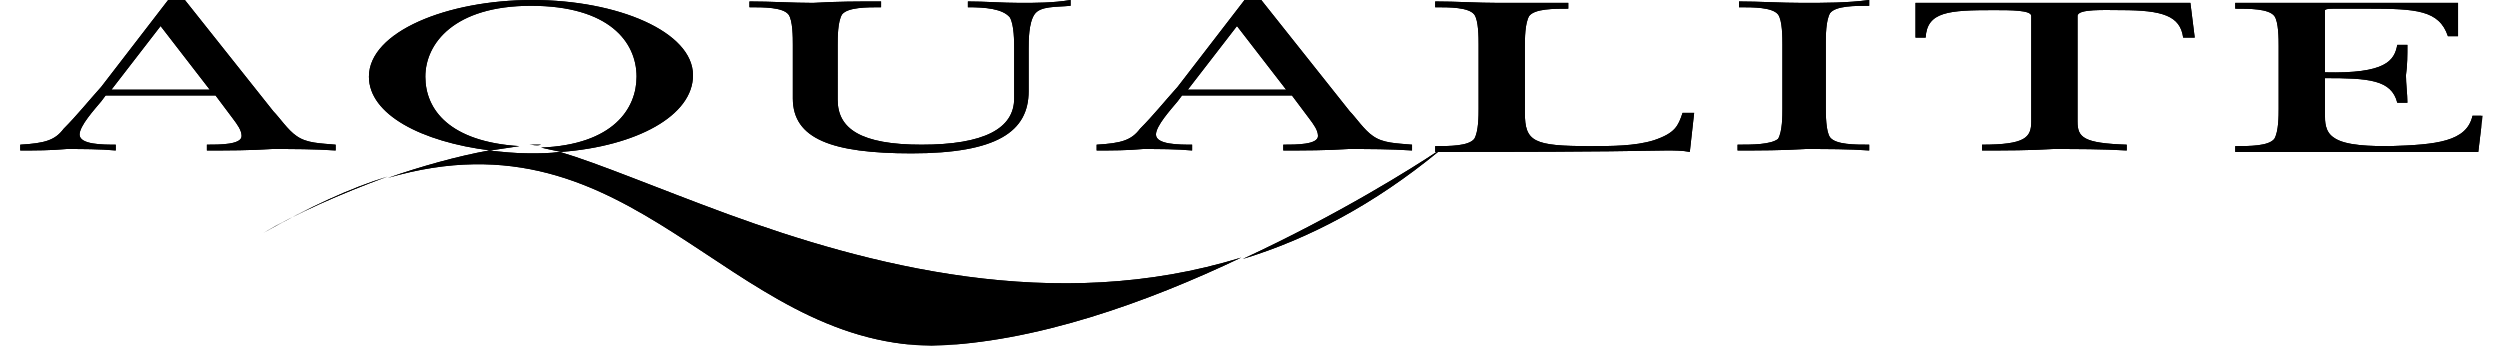 <?xml version="1.0" encoding="utf-8"?>
<!-- Generator: Adobe Illustrator 26.0.2, SVG Export Plug-In . SVG Version: 6.00 Build 0)  -->
<svg version="1.1" id="Ebene_1" xmlns="http://www.w3.org/2000/svg" xmlns:xlink="http://www.w3.org/1999/xlink" x="0px" y="0px"
	 viewBox="0 0 172.8 23.9" style="enable-background:new 0 0 172.8 23.9;" xml:space="preserve">
<style type="text/css">
	.st0{clip-path:url(#SVGID_00000056386008000780943520000005184099237410832556_);}
</style>
<g>
	<g>
		<path id="SVGID_00000080198474900306132880000013191043357783792045_" d="M18.1,16.2C18.1,16.2,18.2,16.2,18.1,16.2L18.1,16.2
			 M18.2,16.1c2.2-1.3,5.3-2.7,8.6-3.9C24.2,13,21.4,14.3,18.2,16.1 M26.8,12.3c17.1-5,23.3,11.4,37.6,11.6c7.1-0.2,14.9-3,21.4-6.1
			c-12.9,4-25.9,0.5-35.5-3c-4.9-1.8-8.9-3.5-11.6-4.3c-0.7,0.1-1.4,0.1-2.1,0.1c-1,0-1.9-0.1-2.8-0.2
			C31.6,10.8,29.1,11.5,26.8,12.3 M36.4,10c-0.2,0-0.3,0-0.5,0c0.3,0,0.7,0,1,0c0.2,0,0.3,0,0.5,0c-0.3,0.1-0.6,0-0.8,0
			C36.5,10,36.4,10,36.4,10 M70.5,0.2c-1.2,0-2.4-0.1-3.6-0.1v0.4c1.2,0,2.4,0.1,2.9,0.7c0.3,0.5,0.3,1.7,0.3,2.2v3.4
			c0,2.1-2.1,3.2-6.4,3.2c-4.2,0-5.8-1.1-5.8-3.1V3.1c0-0.5,0-1.6,0.3-2.1c0.4-0.5,1.7-0.5,2.7-0.5V0.1c-1.6,0-3.1,0-4.7,0.1
			c-1.4,0-2.9-0.1-4.4-0.1v0.4c1,0,2.3,0,2.7,0.5c0.3,0.4,0.3,1.6,0.3,2.1v3.7c0,2.8,2.7,3.8,8.2,3.8c5.9,0,8.1-1.5,8.1-4.3V3.4
			c0-0.6,0-1.8,0.4-2.4C71.9,0.4,73,0.5,74,0.4V0C72.8,0.2,71.6,0.2,70.5,0.2 M99.7,10.1L99.7,10.1 M103.6,0.2
			c-1.5,0-2.9-0.1-4.4-0.1v0.4c1,0,2.3,0,2.7,0.5c0.3,0.4,0.3,1.6,0.3,2.1v4.4c0,0.5,0,1.6-0.3,2.1c-0.4,0.5-1.7,0.5-2.7,0.5v0.4
			c0,0,0,0,0.1,0c-1.5,1-6.7,4.3-13.4,7.4c4.6-1.4,9.1-3.8,13.5-7.4c5.3,0,10.5,0,15.8-0.1c0.5,0,1.1,0,1.6,0.1l0.3-2.7h-0.8
			c-0.3,0.9-0.5,1.4-2,1.9c-1.3,0.4-2.9,0.4-4.4,0.4c-3.9,0-4.5-0.3-4.5-2.3V3.2c0-0.5,0-1.6,0.3-2.1c0.4-0.5,1.7-0.5,2.7-0.5V0.2
			C106.8,0.2,105.2,0.2,103.6,0.2 M124.6,0.2c-1.5,0-3-0.1-4.4-0.1v0.4c1,0,2.3,0,2.7,0.5c0.3,0.4,0.3,1.6,0.3,2.1v4.4
			c0,0.5,0,1.6-0.3,2.1c-0.5,0.4-1.8,0.4-2.8,0.4v0.4c1.5,0,3.1,0,4.7-0.1c1.5,0,3,0,4.4,0.1V10c-1,0-2.3,0-2.7-0.5
			c-0.3-0.4-0.3-1.6-0.3-2.1V3c0-0.5,0-1.6,0.3-2.1c0.4-0.5,1.7-0.5,2.7-0.5V0C127.7,0.2,126.1,0.2,124.6,0.2 M132.4,0.2v2.4h0.7
			c0.1-1.8,1.6-1.9,4.7-1.9c1.2,0,2.6,0,2.6,0.4v7.3c0,1.1-0.4,1.6-3.4,1.6v0.4c1.7,0,3.3,0,4.9-0.1c1.7,0,3.4,0,5.1,0.1V10
			c-3-0.1-3.4-0.5-3.4-1.6V1.1c0-0.5,1.9-0.4,3-0.4c2.9,0,4.1,0.4,4.3,1.9h0.8l-0.3-2.4H132.4z M154.5,0.2v0.4c1,0,2.3,0,2.7,0.5
			c0.3,0.4,0.3,1.6,0.3,2.1v4.3c0,0.5,0,1.6-0.3,2.1c-0.4,0.5-1.7,0.5-2.7,0.5v0.4h16.8l0.3-2.5h-0.7c-0.4,1.8-2.5,2-5.7,2.1
			c-1.2,0-3.1,0-3.9-0.6c-0.6-0.4-0.6-1.1-0.6-1.6V5.4c3,0,4.6,0.1,5,1.7h0.7c0-0.6-0.1-1.3-0.1-1.9c0.1-0.7,0.1-1.4,0.1-2.1h-0.7
			c-0.2,1.1-0.8,2-5,1.9V1.3c0-0.3,0-0.5,0-0.6c0.1-0.1,0.3-0.1,0.8-0.1h2.2c3.3,0,4.9,0.1,5.5,1.9h0.7V0.2
			C169.9,0.2,154.5,0.2,154.5,0.2z M25.5,5.3c0,2.6,3.6,4.5,8.4,5.1c0.7-0.1,1.3-0.2,2-0.3c-4.8-0.3-6.5-2.5-6.5-4.8
			c0-2.3,2-4.9,7.3-4.9c5.4,0,7.3,2.5,7.3,4.9c0,2.2-1.6,4.7-6.6,4.9c0.4,0.1,0.9,0.2,1.4,0.3c5.2-0.4,9.1-2.5,9.1-5.3
			c0-3-5.2-5.2-11.1-5.2C30.9,0,25.5,2.2,25.5,5.3 M11.1,1.8l3.4,4.4H7.7L11.1,1.8z M11.7-0.1L7,6C6.1,7,5.3,8,4.4,8.9
			c-0.6,0.8-1.3,1-3,1.1v0.4c1.1,0,2.1,0,3.2-0.1c1.1,0,2.3,0,3.4,0.1V10c-0.9,0-2.5,0-2.5-0.7c0-0.6,1-1.7,1.5-2.3l0.3-0.4h7.6
			l1.2,1.6c0.3,0.4,0.6,0.8,0.6,1.2c0,0.6-1.5,0.6-2.4,0.6v0.4c1.5,0,3,0,4.5-0.1c1.5,0,2.9,0,4.4,0.1V10c-1.1-0.1-2-0.1-2.7-0.6
			c-0.6-0.4-1.2-1.3-1.6-1.7l-6.2-7.8C12.7-0.1,11.7-0.1,11.7-0.1z M85.5,1.8l3.4,4.4h-6.8L85.5,1.8z M86.1-0.1L81.4,6
			c-0.9,1-1.7,2-2.6,2.9c-0.6,0.8-1.3,1-3,1.1v0.4c1.1,0,2.1,0,3.2-0.1c1.1,0,2.3,0,3.4,0.1V10c-0.9,0-2.5,0-2.5-0.7
			c0-0.6,1-1.7,1.5-2.3l0.3-0.4h7.6l1.2,1.6c0.3,0.4,0.6,0.8,0.6,1.2c0,0.6-1.5,0.6-2.4,0.6v0.4c1.5,0,3,0,4.5-0.1
			c1.4,0,2.9,0,4.4,0.1V10c-1.1-0.1-2-0.1-2.7-0.6c-0.6-0.4-1.2-1.3-1.6-1.7l-6.2-7.8C87.1-0.1,86.1-0.1,86.1-0.1z"/>
	</g>
	<g>
		<defs>
			<path id="SVGID_1_" d="M18.1,16.2C18.1,16.2,18.2,16.2,18.1,16.2L18.1,16.2 M18.2,16.1c2.2-1.3,5.3-2.7,8.6-3.9
				C24.2,13,21.4,14.3,18.2,16.1 M26.8,12.3c17.1-5,23.3,11.4,37.6,11.6c7.1-0.2,14.9-3,21.4-6.1c-12.9,4-25.9,0.5-35.5-3
				c-4.9-1.8-8.9-3.5-11.6-4.3c-0.7,0.1-1.4,0.1-2.1,0.1c-1,0-1.9-0.1-2.8-0.2C31.6,10.8,29.1,11.5,26.8,12.3 M36.4,10
				c-0.2,0-0.3,0-0.5,0c0.3,0,0.7,0,1,0c0.2,0,0.3,0,0.5,0c-0.3,0.1-0.6,0-0.8,0C36.5,10,36.4,10,36.4,10 M70.5,0.2
				c-1.2,0-2.4-0.1-3.6-0.1v0.4c1.2,0,2.4,0.1,2.9,0.7c0.3,0.5,0.3,1.7,0.3,2.2v3.4c0,2.1-2.1,3.2-6.4,3.2c-4.2,0-5.8-1.1-5.8-3.1
				V3.1c0-0.5,0-1.6,0.3-2.1c0.4-0.5,1.7-0.5,2.7-0.5V0.1c-1.6,0-3.1,0-4.7,0.1c-1.4,0-2.9-0.1-4.4-0.1v0.4c1,0,2.3,0,2.7,0.5
				c0.3,0.4,0.3,1.6,0.3,2.1v3.7c0,2.8,2.7,3.8,8.2,3.8c5.9,0,8.1-1.5,8.1-4.3V3.4c0-0.6,0-1.8,0.4-2.4C71.9,0.4,73,0.5,74,0.4V0
				C72.8,0.2,71.6,0.2,70.5,0.2 M99.7,10.1L99.7,10.1 M103.6,0.2c-1.5,0-2.9-0.1-4.4-0.1v0.4c1,0,2.3,0,2.7,0.5
				c0.3,0.4,0.3,1.6,0.3,2.1v4.4c0,0.5,0,1.6-0.3,2.1c-0.4,0.5-1.7,0.5-2.7,0.5v0.4c0,0,0,0,0.1,0c-1.5,1-6.7,4.3-13.4,7.4
				c4.6-1.4,9.1-3.8,13.5-7.4c5.3,0,10.5,0,15.8-0.1c0.5,0,1.1,0,1.6,0.1l0.3-2.7h-0.8c-0.3,0.9-0.5,1.4-2,1.9
				c-1.3,0.4-2.9,0.4-4.4,0.4c-3.9,0-4.5-0.3-4.5-2.3V3.2c0-0.5,0-1.6,0.3-2.1c0.4-0.5,1.7-0.5,2.7-0.5V0.2
				C106.8,0.2,105.2,0.2,103.6,0.2 M124.6,0.2c-1.5,0-3-0.1-4.4-0.1v0.4c1,0,2.3,0,2.7,0.5c0.3,0.4,0.3,1.6,0.3,2.1v4.4
				c0,0.5,0,1.6-0.3,2.1c-0.5,0.4-1.8,0.4-2.8,0.4v0.4c1.5,0,3.1,0,4.7-0.1c1.5,0,3,0,4.4,0.1V10c-1,0-2.3,0-2.7-0.5
				c-0.3-0.4-0.3-1.6-0.3-2.1V3c0-0.5,0-1.6,0.3-2.1c0.4-0.5,1.7-0.5,2.7-0.5V0C127.7,0.2,126.1,0.2,124.6,0.2 M132.4,0.2v2.4h0.7
				c0.1-1.8,1.6-1.9,4.7-1.9c1.2,0,2.6,0,2.6,0.4v7.3c0,1.1-0.4,1.6-3.4,1.6v0.4c1.7,0,3.3,0,4.9-0.1c1.7,0,3.4,0,5.1,0.1V10
				c-3-0.1-3.4-0.5-3.4-1.6V1.1c0-0.5,1.9-0.4,3-0.4c2.9,0,4.1,0.4,4.3,1.9h0.8l-0.3-2.4H132.4z M154.5,0.2v0.4c1,0,2.3,0,2.7,0.5
				c0.3,0.4,0.3,1.6,0.3,2.1v4.3c0,0.5,0,1.6-0.3,2.1c-0.4,0.5-1.7,0.5-2.7,0.5v0.4h16.8l0.3-2.5h-0.7c-0.4,1.8-2.5,2-5.7,2.1
				c-1.2,0-3.1,0-3.9-0.6c-0.6-0.4-0.6-1.1-0.6-1.6V5.4c3,0,4.6,0.1,5,1.7h0.7c0-0.6-0.1-1.3-0.1-1.9c0.1-0.7,0.1-1.4,0.1-2.1h-0.7
				c-0.2,1.1-0.8,2-5,1.9V1.3c0-0.3,0-0.5,0-0.6c0.1-0.1,0.3-0.1,0.8-0.1h2.2c3.3,0,4.9,0.1,5.5,1.9h0.7V0.2
				C169.9,0.2,154.5,0.2,154.5,0.2z M25.5,5.3c0,2.6,3.6,4.5,8.4,5.1c0.7-0.1,1.3-0.2,2-0.3c-4.8-0.3-6.5-2.5-6.5-4.8
				c0-2.3,2-4.9,7.3-4.9c5.4,0,7.3,2.5,7.3,4.9c0,2.2-1.6,4.7-6.6,4.9c0.4,0.1,0.9,0.2,1.4,0.3c5.2-0.4,9.1-2.5,9.1-5.3
				c0-3-5.2-5.2-11.1-5.2C30.9,0,25.5,2.2,25.5,5.3 M11.1,1.8l3.4,4.4H7.7L11.1,1.8z M11.7-0.1L7,6C6.1,7,5.3,8,4.4,8.9
				c-0.6,0.8-1.3,1-3,1.1v0.4c1.1,0,2.1,0,3.2-0.1c1.1,0,2.3,0,3.4,0.1V10c-0.9,0-2.5,0-2.5-0.7c0-0.6,1-1.7,1.5-2.3l0.3-0.4h7.6
				l1.2,1.6c0.3,0.4,0.6,0.8,0.6,1.2c0,0.6-1.5,0.6-2.4,0.6v0.4c1.5,0,3,0,4.5-0.1c1.5,0,2.9,0,4.4,0.1V10c-1.1-0.1-2-0.1-2.7-0.6
				c-0.6-0.4-1.2-1.3-1.6-1.7l-6.2-7.8C12.7-0.1,11.7-0.1,11.7-0.1z M85.5,1.8l3.4,4.4h-6.8L85.5,1.8z M86.1-0.1L81.4,6
				c-0.9,1-1.7,2-2.6,2.9c-0.6,0.8-1.3,1-3,1.1v0.4c1.1,0,2.1,0,3.2-0.1c1.1,0,2.3,0,3.4,0.1V10c-0.9,0-2.5,0-2.5-0.7
				c0-0.6,1-1.7,1.5-2.3l0.3-0.4h7.6l1.2,1.6c0.3,0.4,0.6,0.8,0.6,1.2c0,0.6-1.5,0.6-2.4,0.6v0.4c1.5,0,3,0,4.5-0.1
				c1.4,0,2.9,0,4.4,0.1V10c-1.1-0.1-2-0.1-2.7-0.6c-0.6-0.4-1.2-1.3-1.6-1.7l-6.2-7.8C87.1-0.1,86.1-0.1,86.1-0.1z"/>
		</defs>
		<clipPath id="SVGID_00000010273198278152455920000018209761498099185078_">
			<use xlink:href="#SVGID_1_"  style="overflow:visible;"/>
		</clipPath>
		
			<rect x="1.4" y="-0.1" style="clip-path:url(#SVGID_00000010273198278152455920000018209761498099185078_);" width="170.1" height="23.9"/>
	</g>
</g>
</svg>
